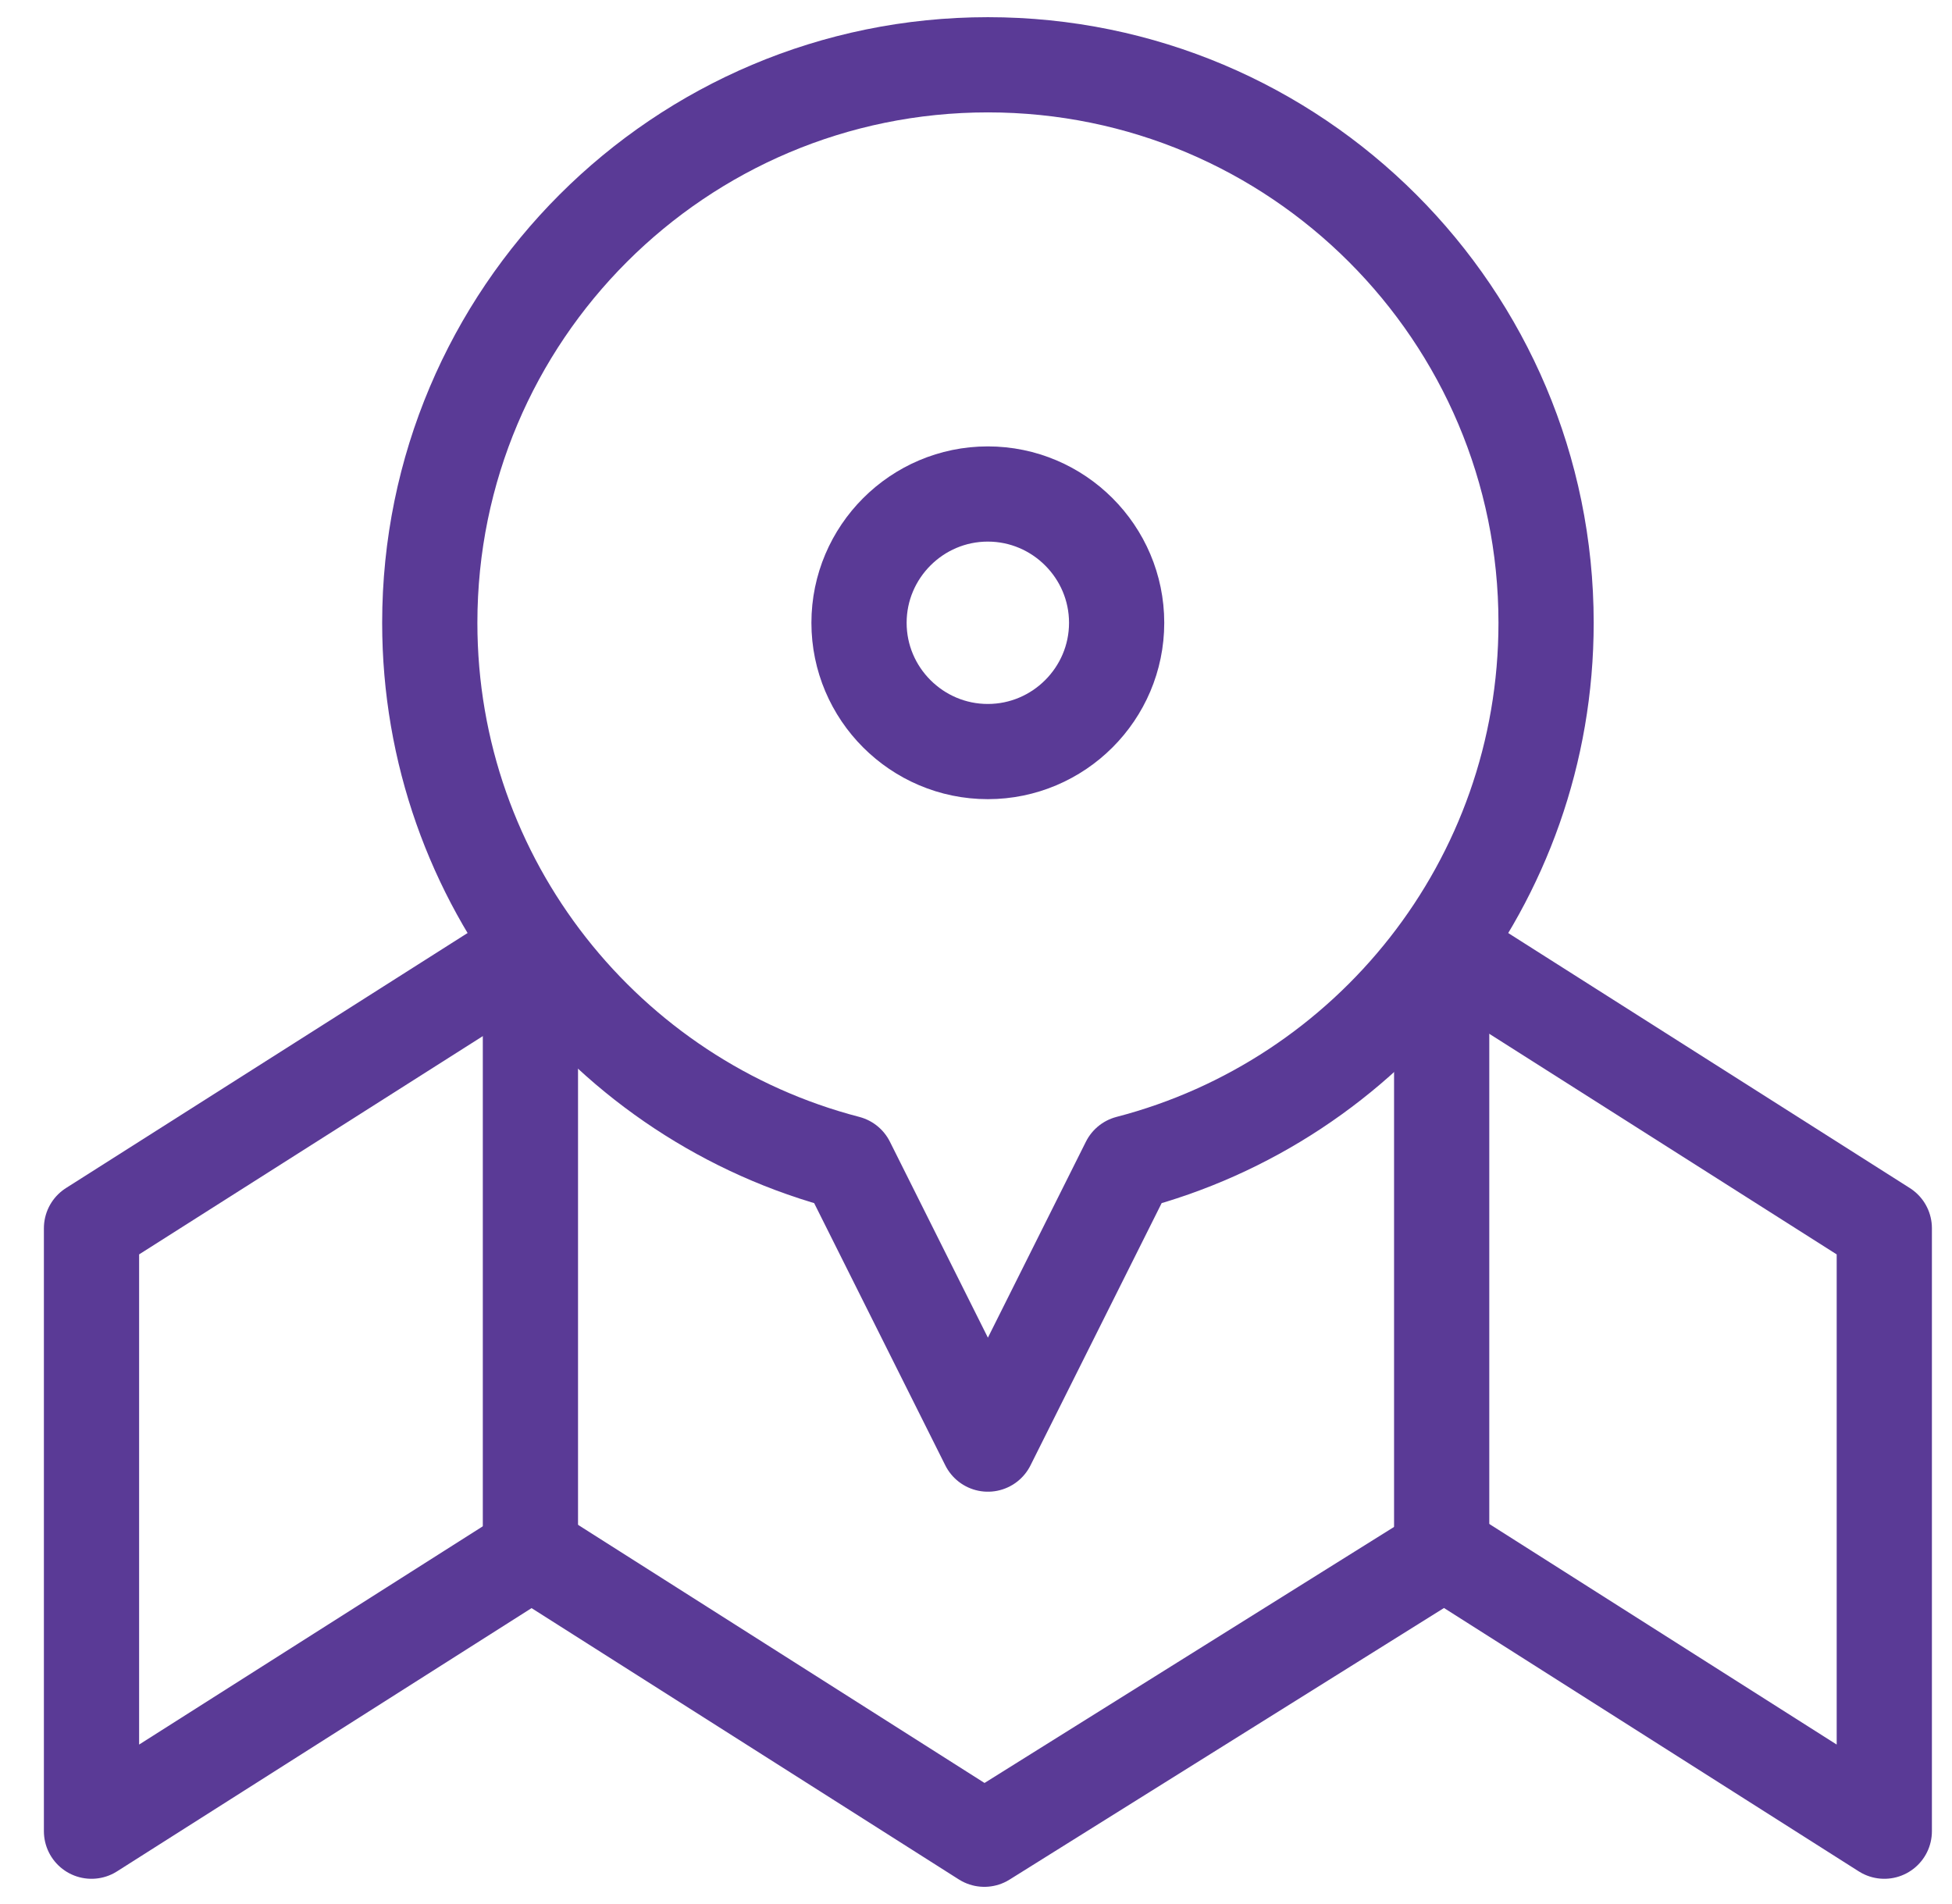 <svg width="41" height="40" viewBox="0 0 41 40" fill="none" xmlns="http://www.w3.org/2000/svg">
<path d="M30.334 19.932L39.578 25.803V38.47L30.334 32.599L20.675 38.639L11.165 32.599L1.922 38.47V25.803L11.165 19.932" stroke="#5A3A96" stroke-width="2" stroke-miterlimit="22.926" stroke-linecap="round" stroke-linejoin="round"/>
<path d="M20.75 1.361C27.225 1.361 32.474 6.61 32.474 13.084C32.474 18.538 28.748 23.122 23.703 24.432L20.75 30.338L17.797 24.432C12.752 23.122 9.027 18.538 9.027 13.084C9.027 6.61 14.276 1.361 20.75 1.361Z" stroke="#5A3A96" stroke-width="2" stroke-miterlimit="22.926" stroke-linecap="round" stroke-linejoin="round"/>
<path d="M20.748 15.789C22.238 15.789 23.454 14.574 23.454 13.084C23.454 11.594 22.238 10.378 20.748 10.378C19.258 10.378 18.043 11.594 18.043 13.084C18.043 14.574 19.258 15.789 20.748 15.789Z" stroke="#5A3A96" stroke-width="2" stroke-miterlimit="22.926" stroke-linecap="round" stroke-linejoin="round"/>
<path d="M11.141 32.599V19.877" stroke="#5A3A96" stroke-width="2" stroke-miterlimit="22.926" stroke-linecap="round" stroke-linejoin="round"/>
<path d="M30.281 32.599V19.992" stroke="#5A3A96" stroke-width="2" stroke-miterlimit="22.926" stroke-linecap="round" stroke-linejoin="round"/>
</svg>
